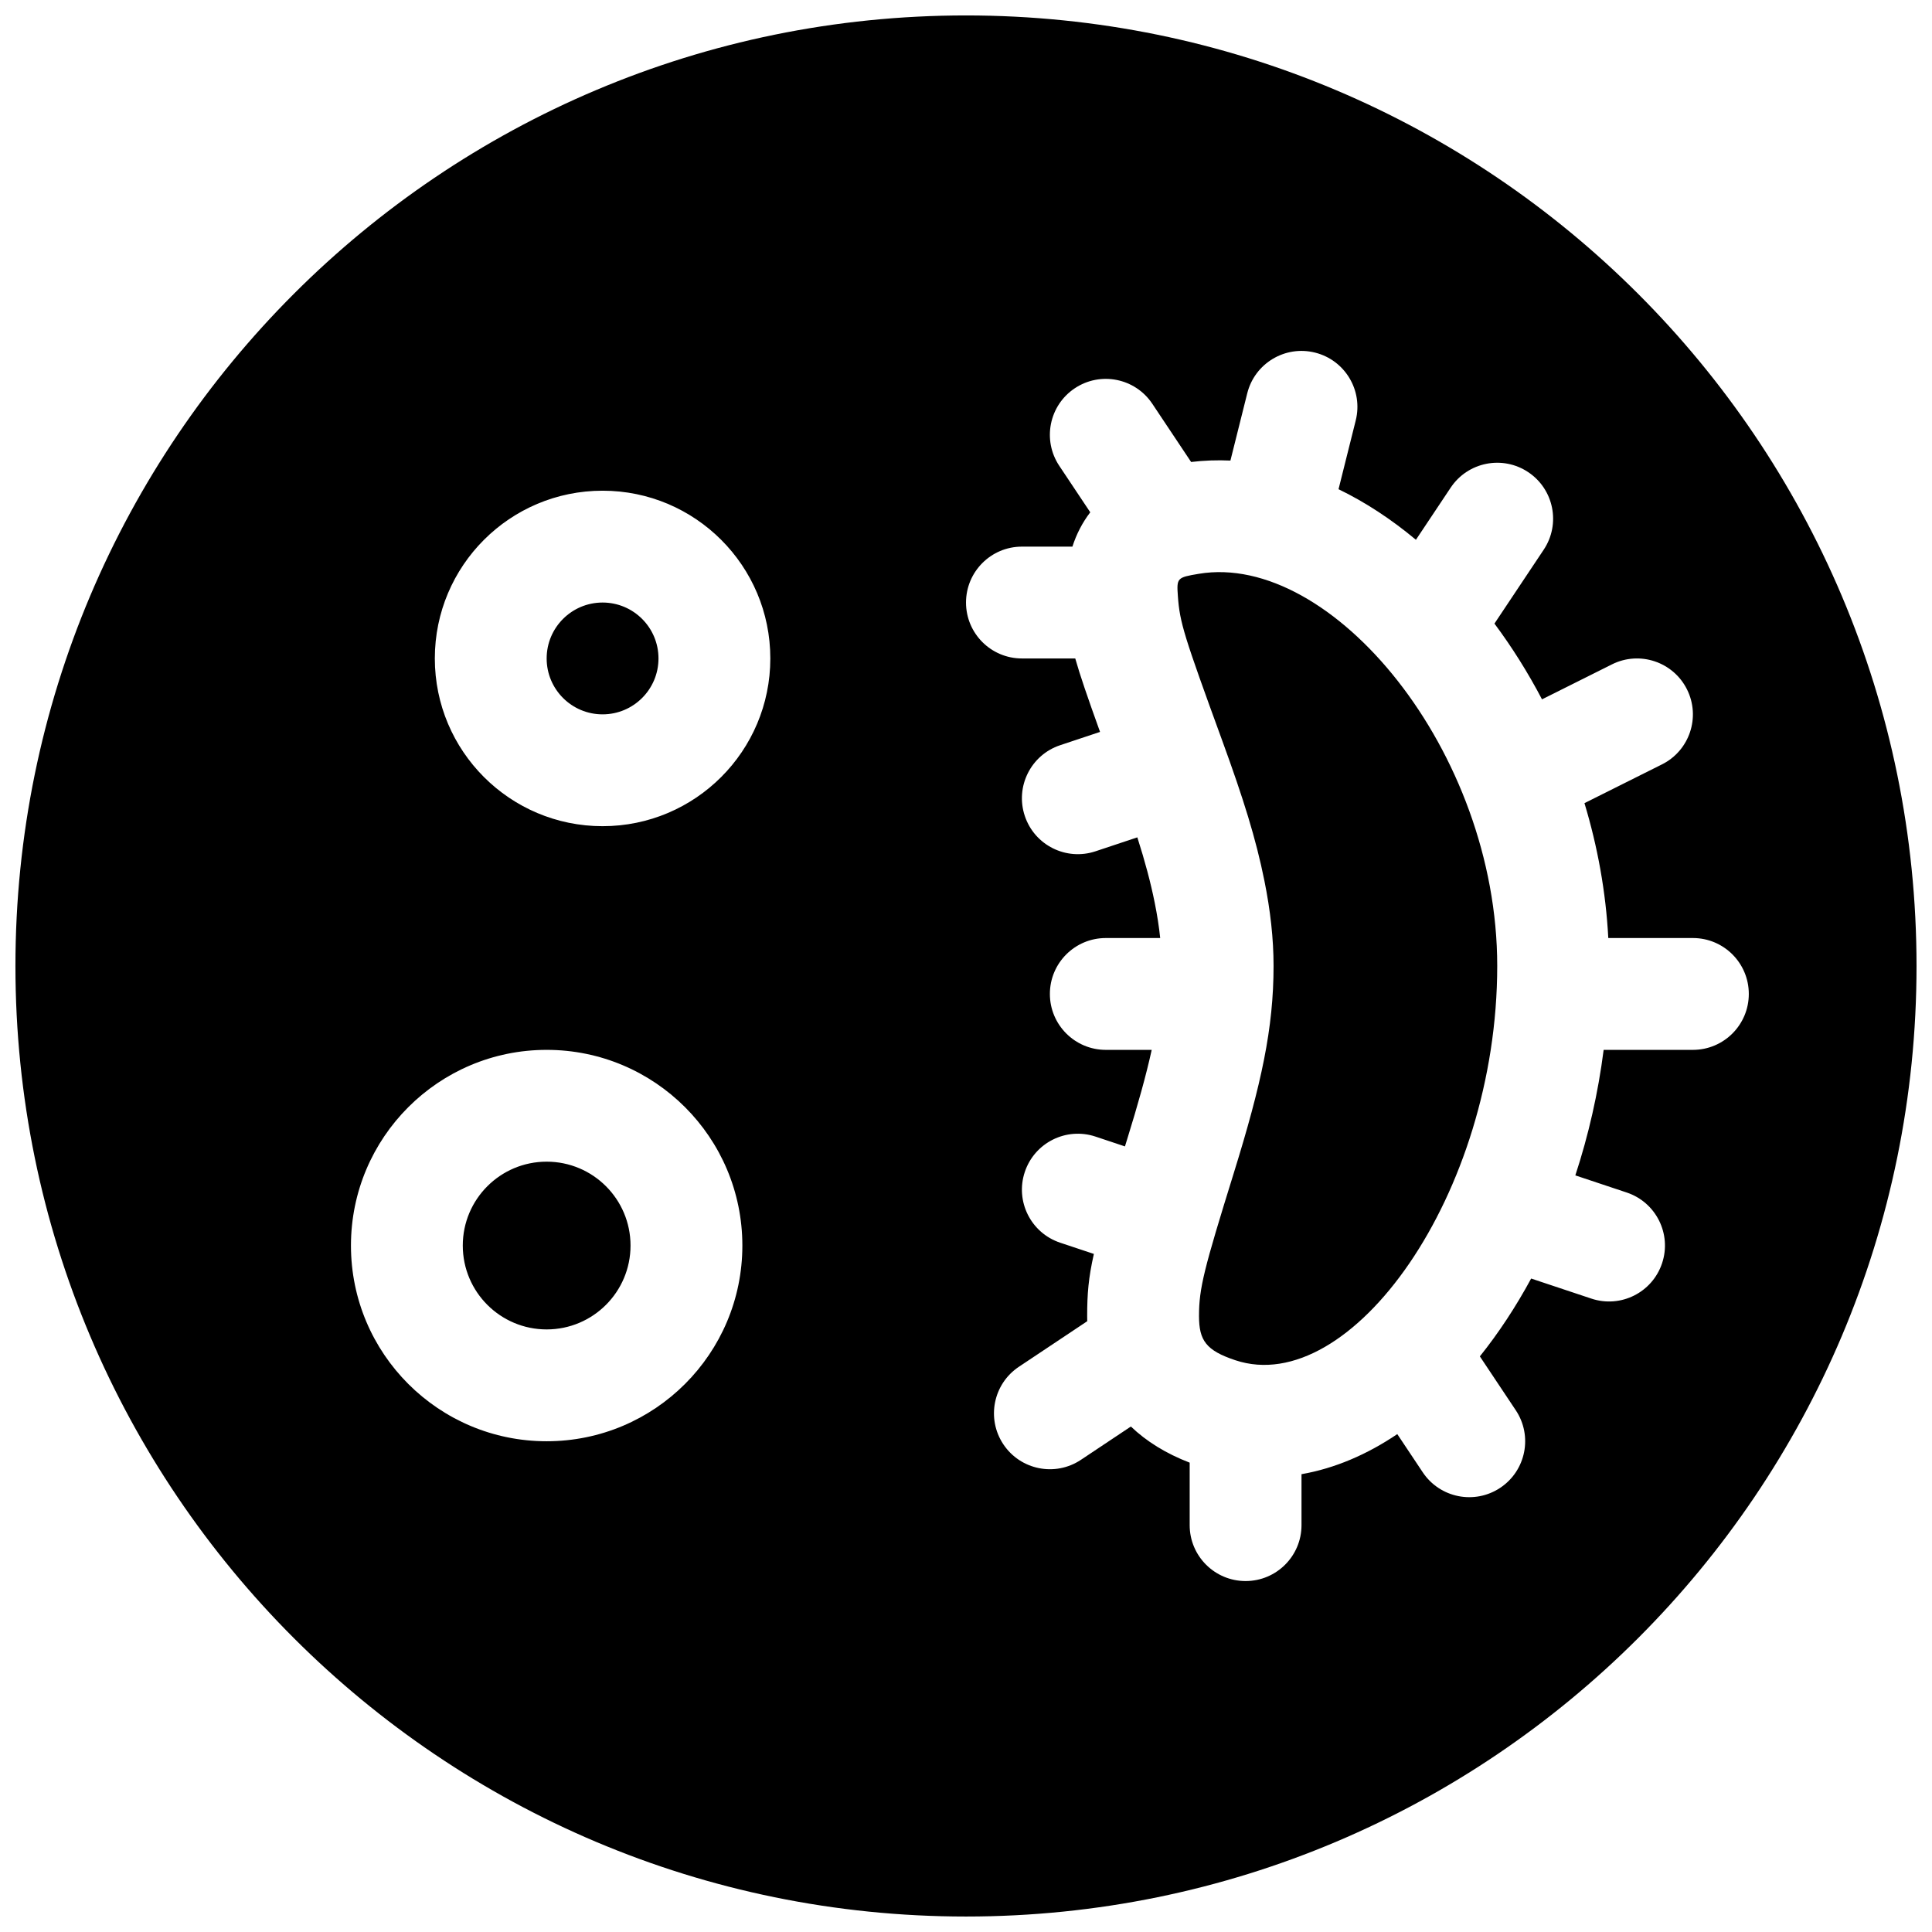 <?xml version="1.0" encoding="UTF-8"?>
<!-- Uploaded to: ICON Repo, www.iconrepo.com, Generator: ICON Repo Mixer Tools -->
<svg width="800px" height="800px" version="1.1" viewBox="144 144 512 512" xmlns="http://www.w3.org/2000/svg">
 <defs>
  <clipPath id="a">
   <path d="m148.09 148.09h503.81v503.81h-503.81z"/>
  </clipPath>
 </defs>
 <g clip-path="url(#a)">
  <path d="m400 651.9c-139.12 0-251.91-112.78-251.91-251.9 0-139.12 112.78-251.91 251.91-251.91 139.12 0 251.9 112.78 251.9 251.91 0 139.12-112.78 251.9-251.9 251.9zm161.48-196.41c3.481-10.598 6.039-21.789 7.504-33.266h23.652c8.184 0 14.816-6.637 14.816-14.82s-6.633-14.816-14.816-14.816h-22.422c-0.641-12.219-2.84-24.25-6.316-35.746l20.547-10.273c7.32-3.66 10.285-12.559 6.625-19.879-3.66-7.32-12.559-10.285-19.879-6.629l-18.543 9.273c-3.734-7.125-7.965-13.855-12.602-20.078l13.055-19.582c4.539-6.809 2.699-16.012-4.109-20.551-6.809-4.539-16.008-2.699-20.547 4.109l-9.211 13.816c-6.5-5.426-13.383-9.953-20.508-13.402l4.559-18.234c1.984-7.941-2.844-15.984-10.781-17.969-7.938-1.988-15.984 2.84-17.969 10.781l-4.461 17.832c-3.465-0.16-6.941-0.039-10.414 0.375l-10.285-15.426c-4.539-6.809-13.738-8.648-20.547-4.109-6.809 4.539-8.648 13.738-4.109 20.551l8.211 12.316c-2.07 2.695-3.648 5.742-4.731 9.098h-13.379c-8.184 0-14.816 6.637-14.816 14.82s6.633 14.816 14.816 14.816h14.133c1.258 4.457 3.258 10.266 6.57 19.465l-10.57 3.523c-7.766 2.586-11.961 10.98-9.371 18.742 2.586 7.766 10.977 11.961 18.742 9.371l11.082-3.691c2.051 6.426 3.512 11.895 4.609 17.34 0.656 3.258 1.141 6.367 1.449 9.34h-14.418c-8.184 0-14.816 6.633-14.816 14.816s6.633 14.82 14.816 14.82h12.168c-1.488 6.781-3.644 14.473-6.562 23.871-0.18 0.582-0.355 1.152-0.531 1.715l-7.797-2.602c-7.766-2.586-16.156 1.609-18.742 9.375-2.59 7.762 1.605 16.152 9.371 18.742l8.934 2.977c-1.441 6.356-1.777 10.602-1.777 16.441 0 0.469 0.004 0.93 0.016 1.391l-18.113 12.074c-6.812 4.543-8.652 13.742-4.113 20.551 4.543 6.809 13.742 8.648 20.551 4.109l13.242-8.828c4.102 3.934 9.297 7.156 15.582 9.578v16.559c0 8.184 6.637 14.816 14.82 14.816s14.816-6.633 14.816-14.816v-13.504c8.836-1.543 17.375-5.215 25.383-10.621l6.742 10.117c4.539 6.809 13.738 8.648 20.547 4.109s8.652-13.742 4.109-20.551l-9.516-14.273c4.973-6.203 9.531-13.133 13.594-20.629l15.953 5.316c7.766 2.59 16.156-1.605 18.742-9.371 2.59-7.762-1.605-16.156-9.371-18.742zm-272.61 70.457c28.645 0 51.863-23.219 51.863-51.859 0-28.645-23.219-51.863-51.863-51.863-28.641 0-51.863 23.219-51.863 51.863 0 28.641 23.223 51.859 51.863 51.859zm14.82-163c24.551 0 44.453-19.902 44.453-44.453s-19.902-44.453-44.453-44.453c-24.555 0-44.457 19.902-44.457 44.453s19.902 44.453 44.457 44.453zm237.09 37.047c0 60.605-38.914 114.65-69.406 104.48-7.754-2.586-9.625-5.227-9.625-11.738 0-7.375 1.32-12.422 9.215-37.863 7.316-23.582 10.543-38.34 10.543-54.883 0-7.231-0.84-14.715-2.434-22.613-2.242-11.121-5.547-21.688-11.168-37.102-10.129-27.785-11.25-31.23-11.754-38.266-0.348-4.848-0.246-4.981 5.566-5.949 35.105-5.852 79.062 46.898 79.062 103.93zm-251.91 96.316c-12.273 0-22.227-9.953-22.227-22.227 0-12.277 9.953-22.23 22.227-22.23 12.277 0 22.227 9.953 22.227 22.23 0 12.273-9.949 22.227-22.227 22.227zm14.82-163c-8.184 0-14.82-6.633-14.82-14.816s6.637-14.816 14.82-14.816 14.816 6.633 14.816 14.816-6.633 14.816-14.816 14.816z"/>
 </g>
</svg>